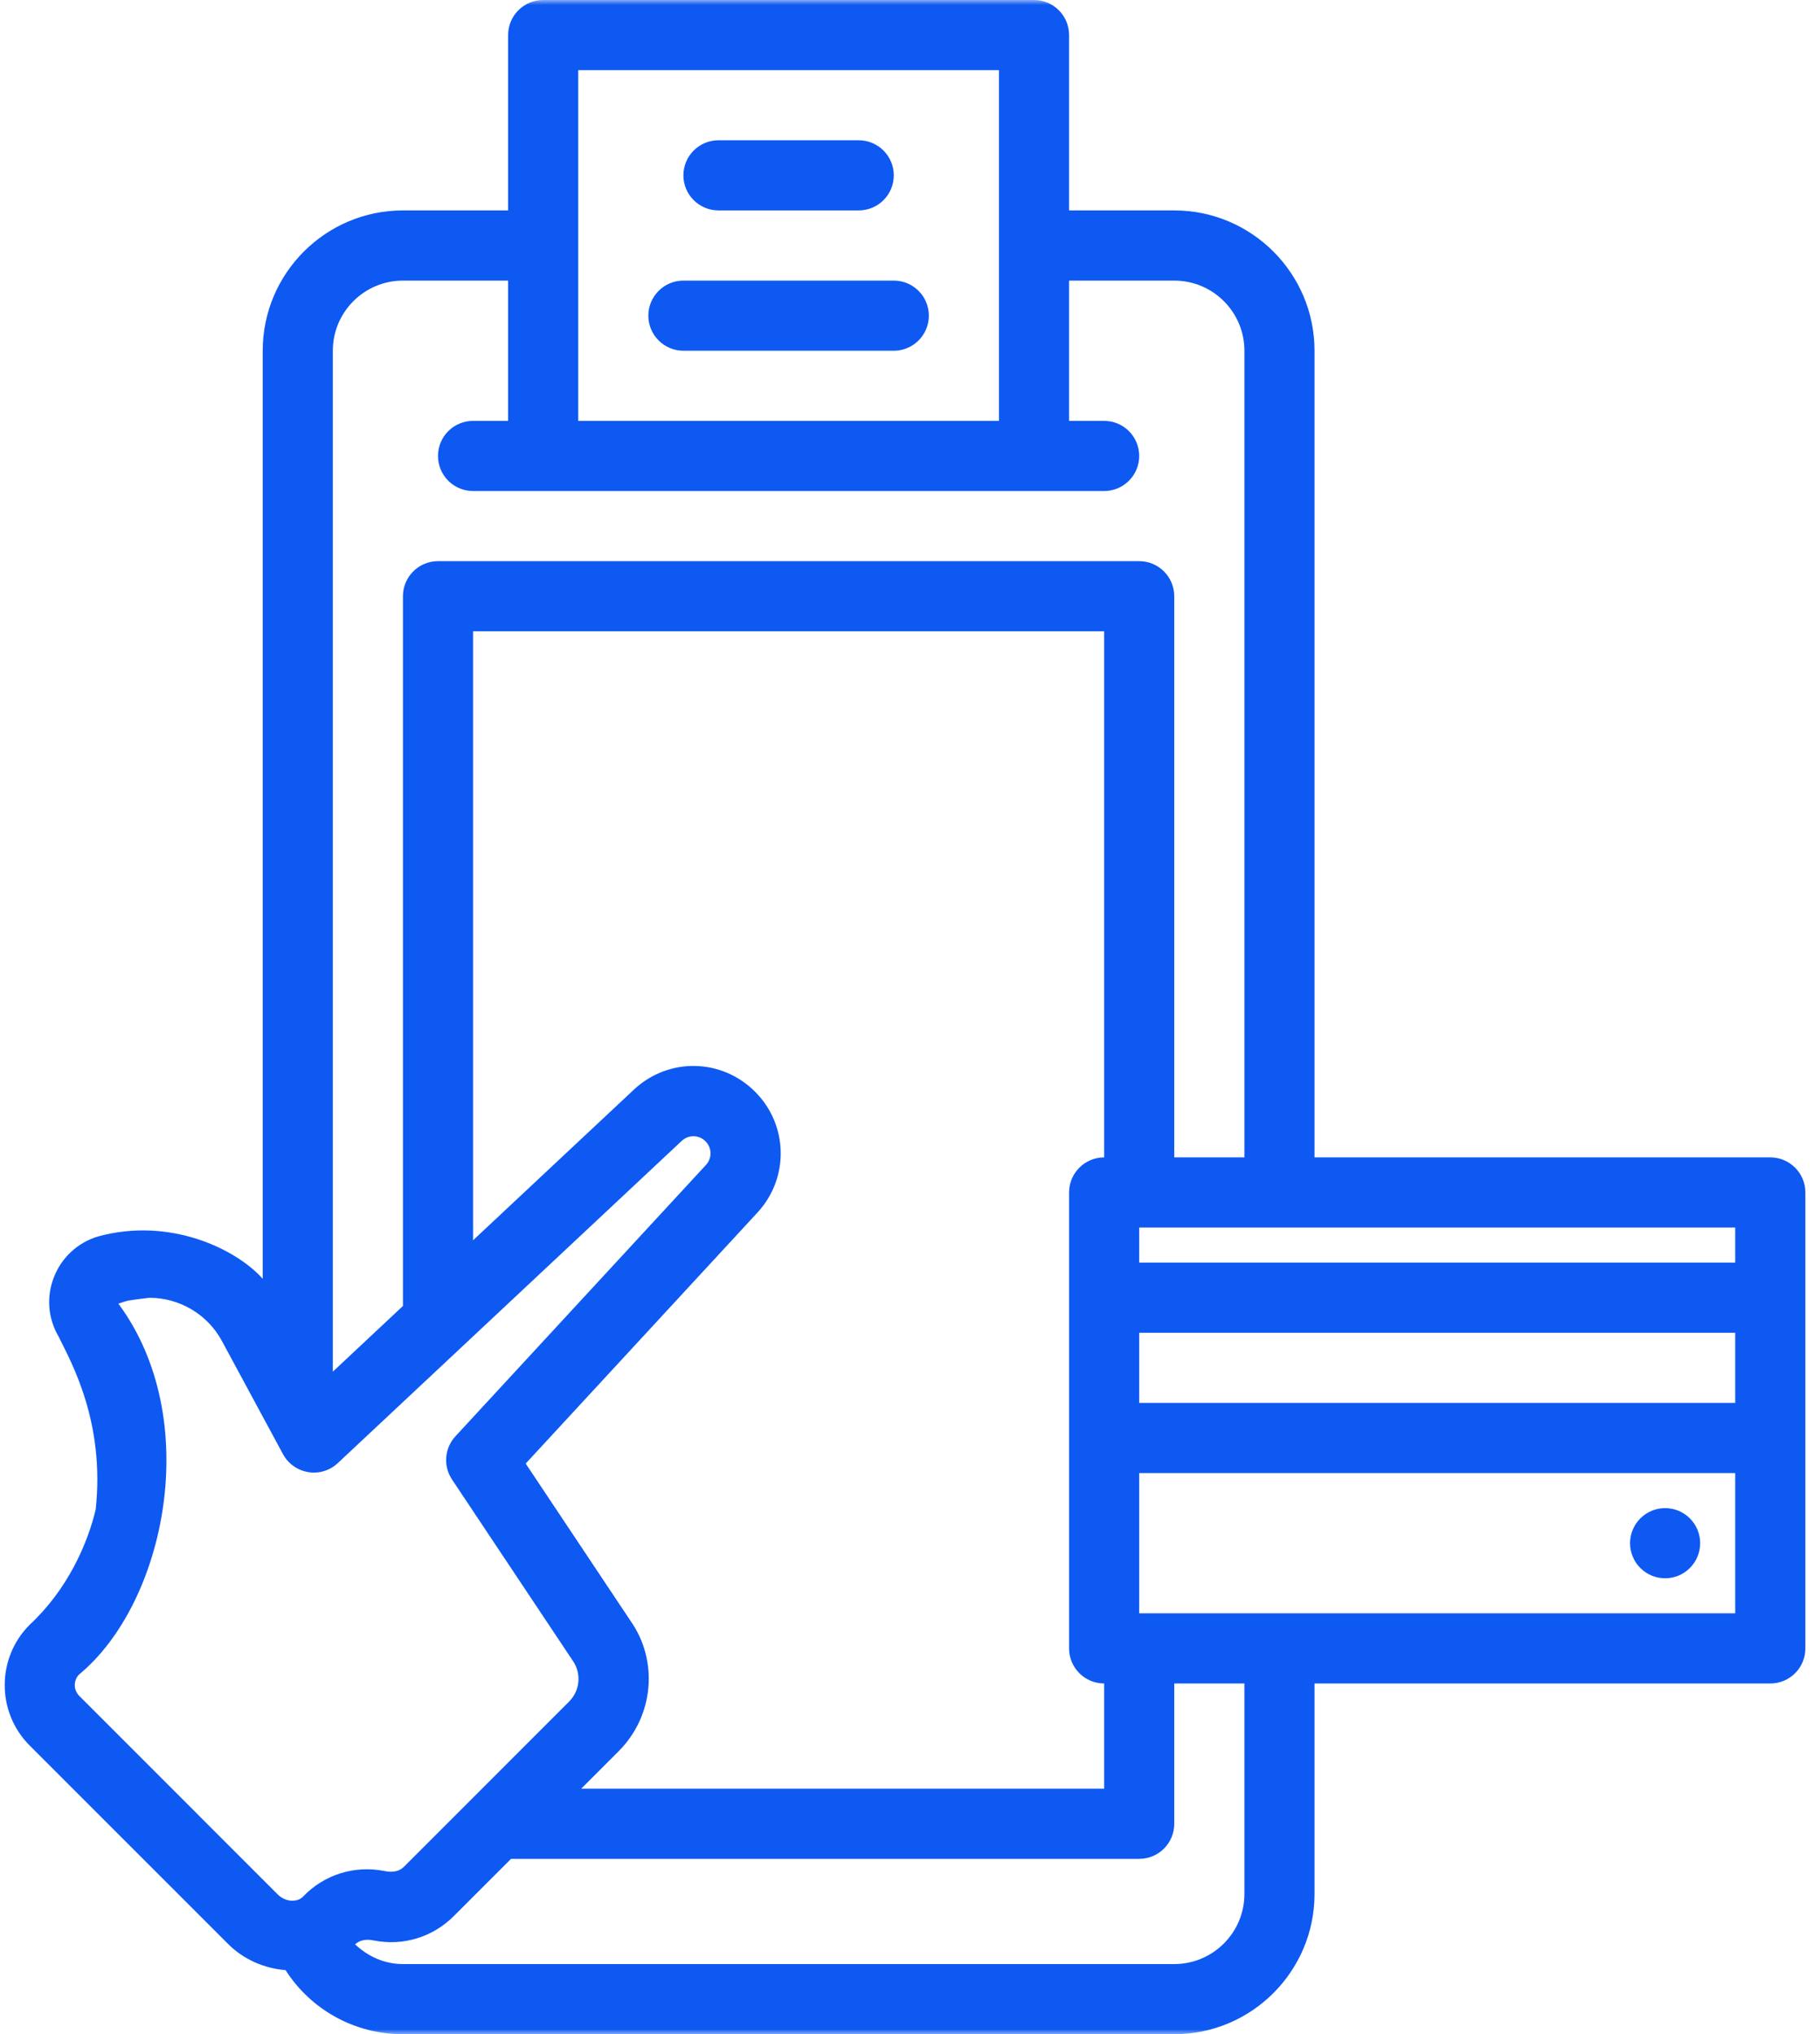 <svg xmlns="http://www.w3.org/2000/svg" width="179" height="200" viewBox="0 0 179 200" fill="none"><mask id="mask0_2_23467" style="mask-type:luminance" maskUnits="userSpaceOnUse" x="0" y="0" width="179" height="200"><path d="M0 0H178.042V200H0V0Z" fill="white"></path></mask><g mask="url(#mask0_2_23467)"><path d="M129.286 165.516H174.114C176.015 165.516 177.562 163.974 177.562 162.068V117.24C177.562 115.339 176.015 113.792 174.114 113.792H129.286V34.484C129.286 26.875 123.099 20.688 115.489 20.688H105.146V3.448C105.146 1.542 103.604 0 101.698 0H53.422C51.516 0 49.974 1.542 49.974 3.448V20.688H39.63C32.026 20.688 25.838 26.875 25.838 34.484V125.729C23.276 122.839 16.734 119.604 9.599 121.578C7.614 122.193 6.047 123.651 5.297 125.583C4.552 127.495 4.713 129.609 5.75 131.385C7.047 134.01 10.333 139.828 9.411 148.411C8.604 151.802 6.646 156.276 2.917 159.745C-0.354 163.016 -0.354 168.339 2.917 171.615L22.442 191.135C23.948 192.646 25.974 193.526 28.083 193.698C30.573 197.583 34.859 200 39.63 200H115.489C123.099 200 129.286 193.813 129.286 186.208V165.516ZM112.042 158.62V144.828H170.661V158.62H112.042ZM62.01 159.354L51.703 143.896L74.5 119.214C77.635 115.818 77.531 110.599 74.26 107.333C70.969 104.036 65.734 103.953 62.338 107.135L46.526 121.943V62.068H108.594V113.792C106.693 113.792 105.146 115.339 105.146 117.24V162.068C105.146 163.974 106.693 165.516 108.594 165.516V175.865H57.156L60.849 172.172C64.312 168.703 64.781 163.286 62.01 159.354ZM170.661 137.932H112.042V131.036H170.661V137.932ZM170.661 124.135H112.042V120.688H170.661V124.135ZM56.87 6.896H98.25V41.38H56.87V6.896ZM39.63 27.588H49.974V41.38H46.526C44.62 41.38 43.078 42.922 43.078 44.828C43.078 46.734 44.62 48.276 46.526 48.276H108.594C110.5 48.276 112.042 46.734 112.042 44.828C112.042 42.922 110.5 41.38 108.594 41.38H105.146V27.588H115.489C119.297 27.588 122.39 30.677 122.39 34.484V113.792H115.489V58.62C115.489 56.719 113.948 55.172 112.042 55.172H43.078C41.172 55.172 39.63 56.719 39.63 58.62V128.401L32.734 134.859V34.484C32.734 30.677 35.828 27.588 39.63 27.588ZM7.792 166.734C7.208 166.151 7.208 165.203 7.792 164.62C16.265 157.615 20.067 139.547 11.64 128.167C12.838 127.813 12.109 127.917 14.693 127.594C17.604 127.594 20.385 129.177 21.823 131.839L27.833 142.969C28.344 143.911 29.26 144.563 30.312 144.734C31.375 144.911 32.448 144.578 33.224 143.849L67.052 112.167C67.719 111.547 68.745 111.563 69.385 112.208C70.026 112.849 70.047 113.87 69.432 114.536L44.791 141.214C43.713 142.38 43.573 144.141 44.458 145.464L56.318 163.255C57.203 164.51 57.057 166.208 55.974 167.292L39.739 183.526C39.312 183.953 38.708 184.141 37.797 183.953C34.87 183.37 31.875 184.307 29.807 186.469C29.495 186.797 29.088 186.865 28.802 186.87C28.302 186.911 27.703 186.646 27.317 186.26L7.792 166.734ZM115.489 193.104H39.63C37.807 193.104 36.172 192.349 34.922 191.161C35.349 190.792 35.916 190.609 36.76 190.781C39.62 191.354 42.557 190.464 44.614 188.401L50.26 182.76H112.042C113.948 182.76 115.489 181.214 115.489 179.313V165.516H122.39V186.208C122.39 190.01 119.297 193.104 115.489 193.104Z" fill="#0E59F2"></path></g><path d="M70.661 20.687H84.458C86.359 20.687 87.906 19.146 87.906 17.239C87.906 15.338 86.359 13.791 84.458 13.791H70.661C68.76 13.791 67.213 15.338 67.213 17.239C67.213 19.146 68.76 20.687 70.661 20.687Z" fill="#0E59F2"></path><path d="M67.213 34.484H87.906C89.807 34.484 91.354 32.937 91.354 31.036C91.354 29.13 89.807 27.588 87.906 27.588H67.213C65.312 27.588 63.766 29.13 63.766 31.036C63.766 32.937 65.312 34.484 67.213 34.484Z" fill="#0E59F2"></path><path d="M167.213 151.724C167.213 152.182 167.125 152.62 166.953 153.042C166.776 153.469 166.526 153.839 166.203 154.162C165.88 154.484 165.51 154.734 165.088 154.912C164.661 155.083 164.224 155.172 163.765 155.172C163.307 155.172 162.869 155.083 162.448 154.912C162.026 154.734 161.651 154.484 161.328 154.162C161.005 153.839 160.755 153.469 160.583 153.042C160.406 152.62 160.317 152.182 160.317 151.724C160.317 151.266 160.406 150.828 160.583 150.406C160.755 149.984 161.005 149.609 161.328 149.287C161.651 148.964 162.026 148.714 162.448 148.537C162.869 148.365 163.307 148.276 163.765 148.276C164.224 148.276 164.661 148.365 165.088 148.537C165.51 148.714 165.88 148.964 166.203 149.287C166.526 149.609 166.776 149.984 166.953 150.406C167.125 150.828 167.213 151.266 167.213 151.724Z" fill="#0E59F2"></path></svg>